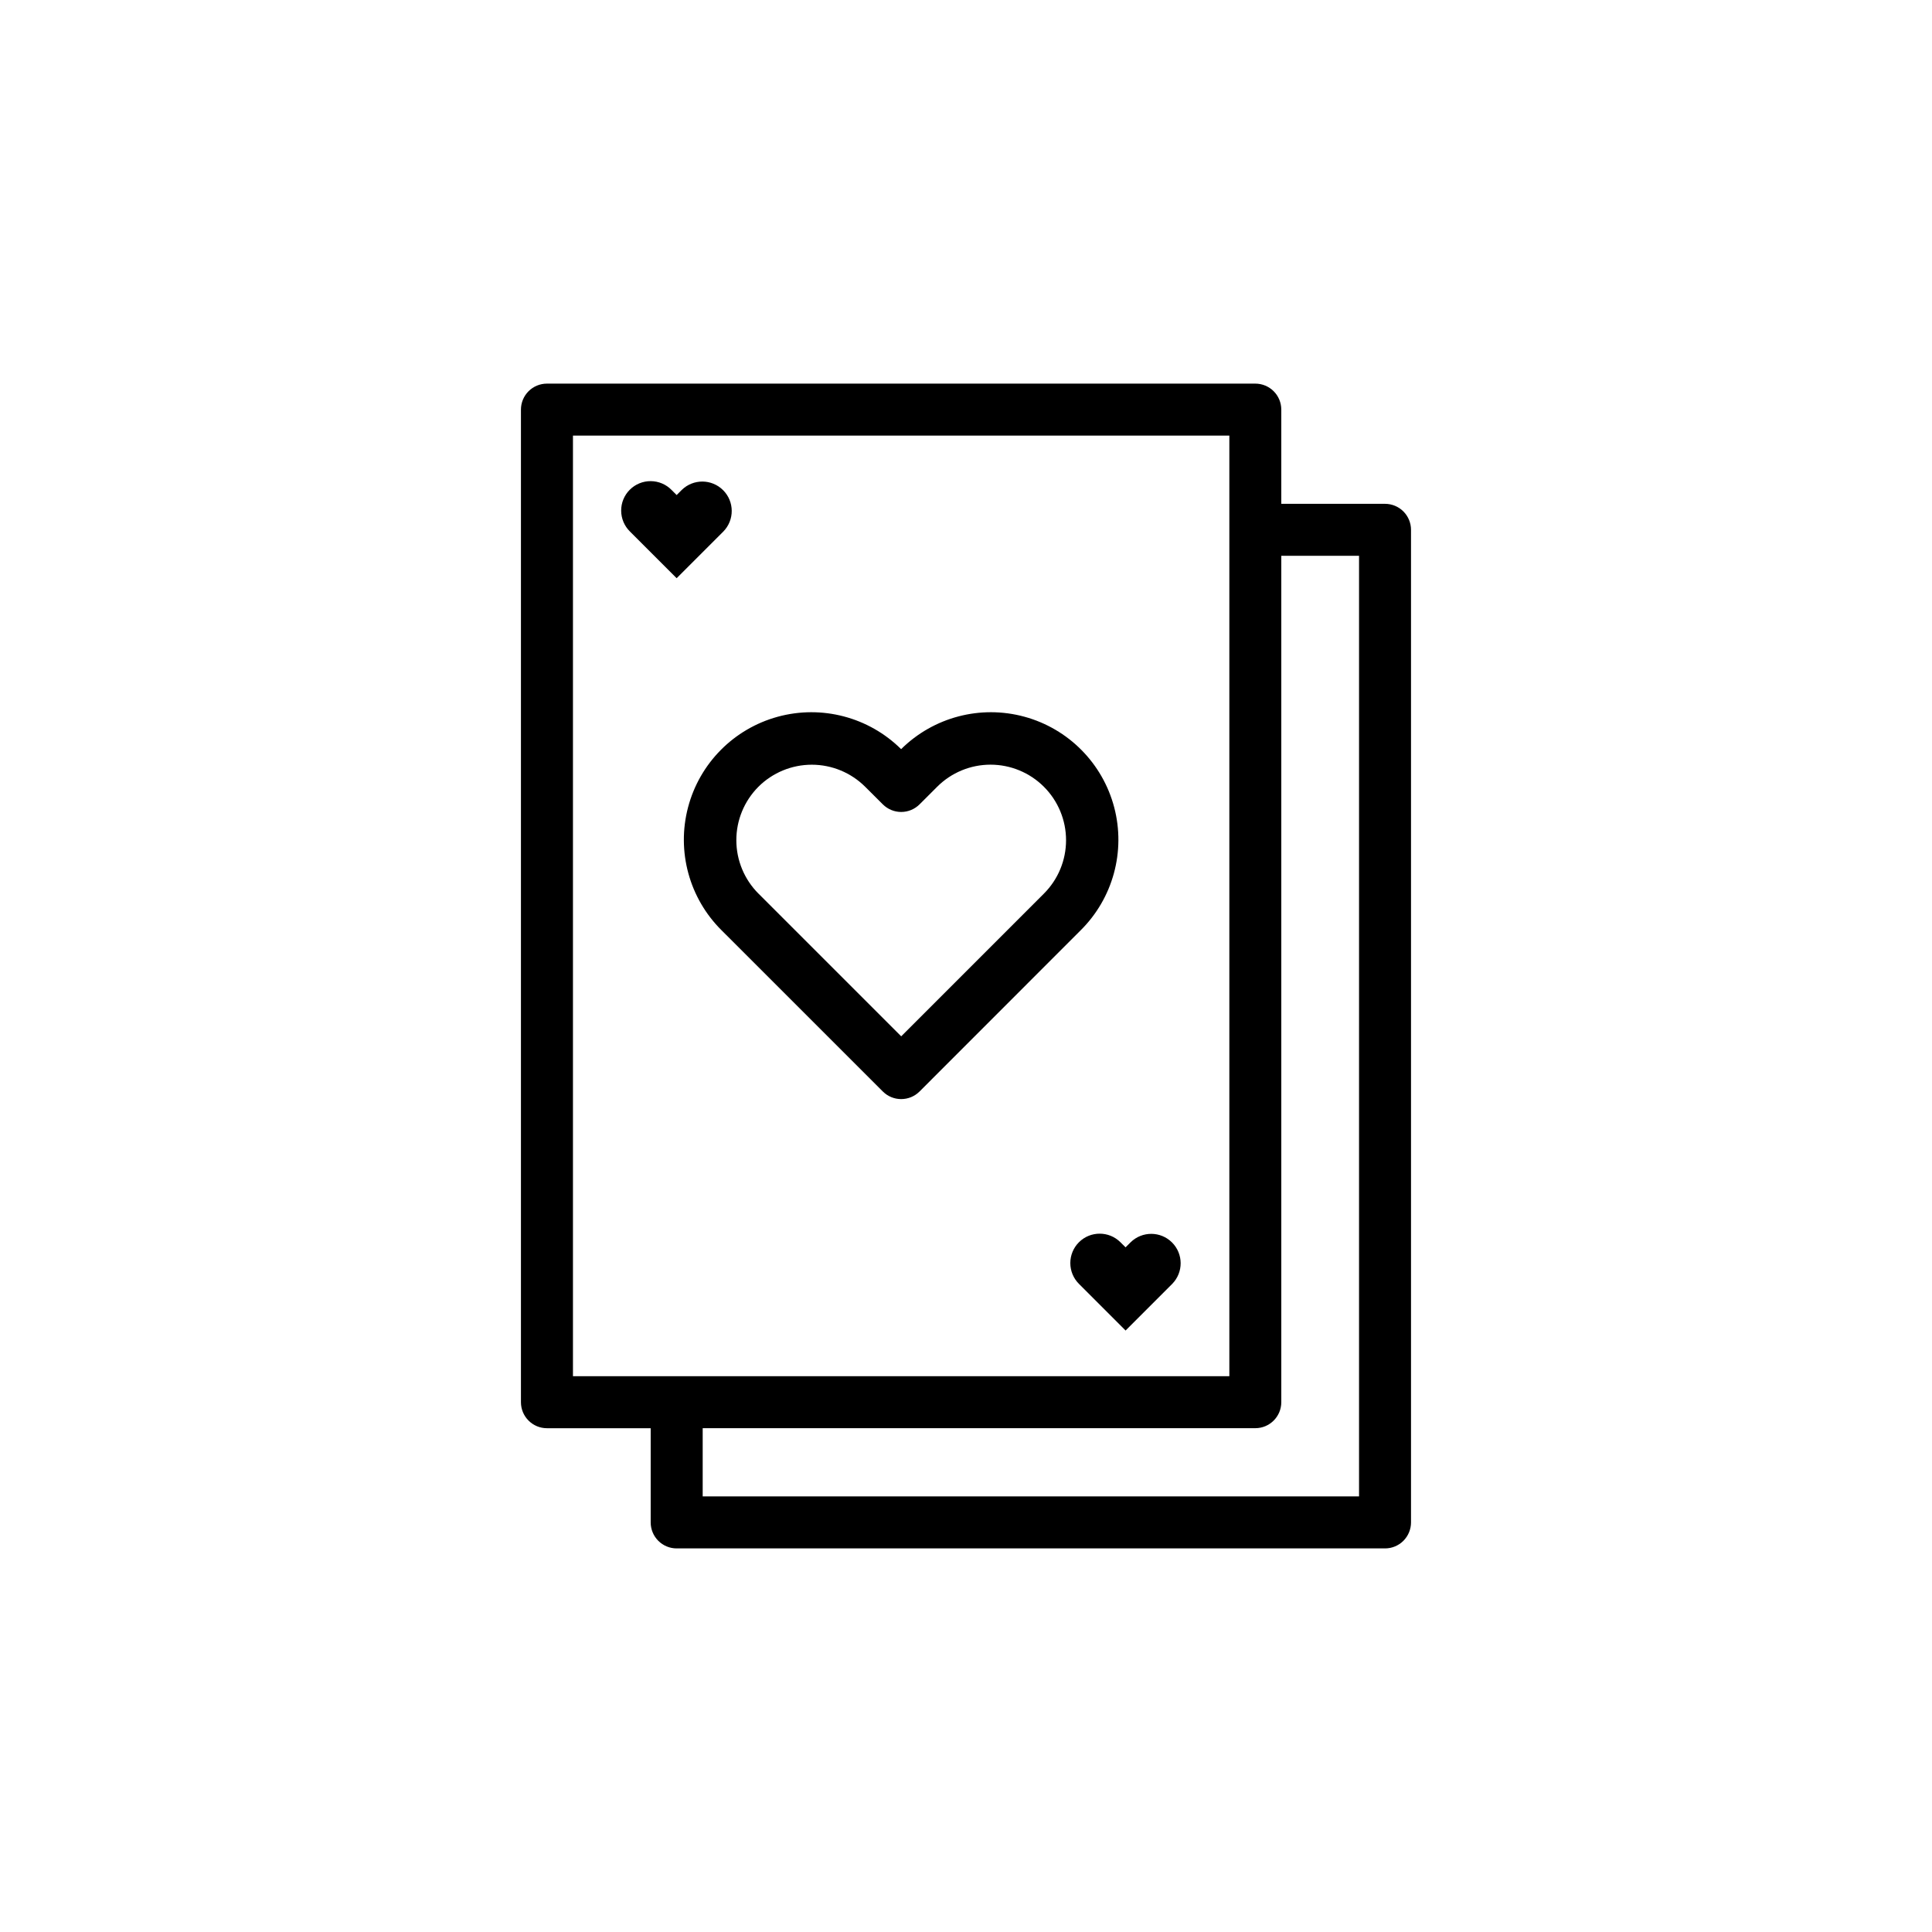 <?xml version="1.0" encoding="UTF-8"?>
<!-- Uploaded to: ICON Repo, www.iconrepo.com, Generator: ICON Repo Mixer Tools -->
<svg fill="#000000" width="800px" height="800px" version="1.1" viewBox="144 144 512 512" xmlns="http://www.w3.org/2000/svg">
 <g>
  <path d="m511.05 277.52h-27.496v-24.969c0.004-1.828-0.723-3.578-2.016-4.871-1.293-1.293-3.043-2.016-4.871-2.016h-187.72c-1.828 0-3.582 0.723-4.875 2.016-1.289 1.293-2.016 3.043-2.016 4.871v263.05c0 3.805 3.086 6.891 6.891 6.891h27.492v24.965c0 1.828 0.723 3.578 2.016 4.871 1.293 1.293 3.043 2.019 4.871 2.016h187.72c1.824 0.004 3.578-0.723 4.871-2.016 1.289-1.293 2.016-3.043 2.016-4.871v-263.05c0-1.828-0.727-3.578-2.019-4.871-1.289-1.293-3.043-2.016-4.867-2.016zm-215.21-18.078h173.95v249.27h-173.95zm208.32 281.12h-173.94v-18.078h146.45c3.805 0 6.887-3.086 6.887-6.891v-224.3h20.605z"/>
  <path d="m335.24 390.55 42.715 42.703c2.688 2.688 7.047 2.688 9.738 0l42.68-42.703c8.578-8.496 11.973-20.922 8.902-32.602-3.07-11.676-12.137-20.828-23.781-24.008-11.648-3.18-24.109 0.094-32.688 8.59-8.578-8.496-21.035-11.77-32.684-8.59-11.648 3.18-20.715 12.332-23.781 24.008-3.07 11.68 0.32 24.105 8.898 32.602zm9.738-38.047v0.004c3.758-3.746 8.848-5.852 14.156-5.852 5.305 0 10.395 2.106 14.152 5.852l4.668 4.652c1.293 1.293 3.043 2.019 4.871 2.019s3.578-0.727 4.871-2.019l4.652-4.648c3.75-3.758 8.844-5.867 14.152-5.867s10.398 2.109 14.152 5.867c3.754 3.75 5.863 8.844 5.863 14.152 0 5.309-2.109 10.398-5.863 14.148l-37.824 37.824-37.828-37.824h-0.004c-3.75-3.754-5.856-8.84-5.859-14.145-0.004-5.309 2.098-10.398 5.84-14.156z"/>
  <path d="m323.32 297.23 12.367-12.363c2.992-3.055 2.969-7.945-0.055-10.965-3.023-3.023-7.914-3.047-10.965-0.059l-1.348 1.348-1.348-1.348h0.004c-1.457-1.484-3.449-2.328-5.527-2.336-2.082-0.012-4.078 0.809-5.551 2.281-1.473 1.473-2.293 3.469-2.281 5.551 0.008 2.082 0.852 4.07 2.336 5.527z"/>
  <path d="m429.93 473.21c-1.465 1.461-2.285 3.445-2.285 5.512s0.82 4.051 2.285 5.512l12.363 12.367 12.367-12.367h-0.004c2.992-3.055 2.969-7.945-0.055-10.965-3.019-3.023-7.914-3.047-10.965-0.059l-1.348 1.348-1.359-1.348c-3.039-3.031-7.961-3.031-11 0z"/>
 </g>
</svg>